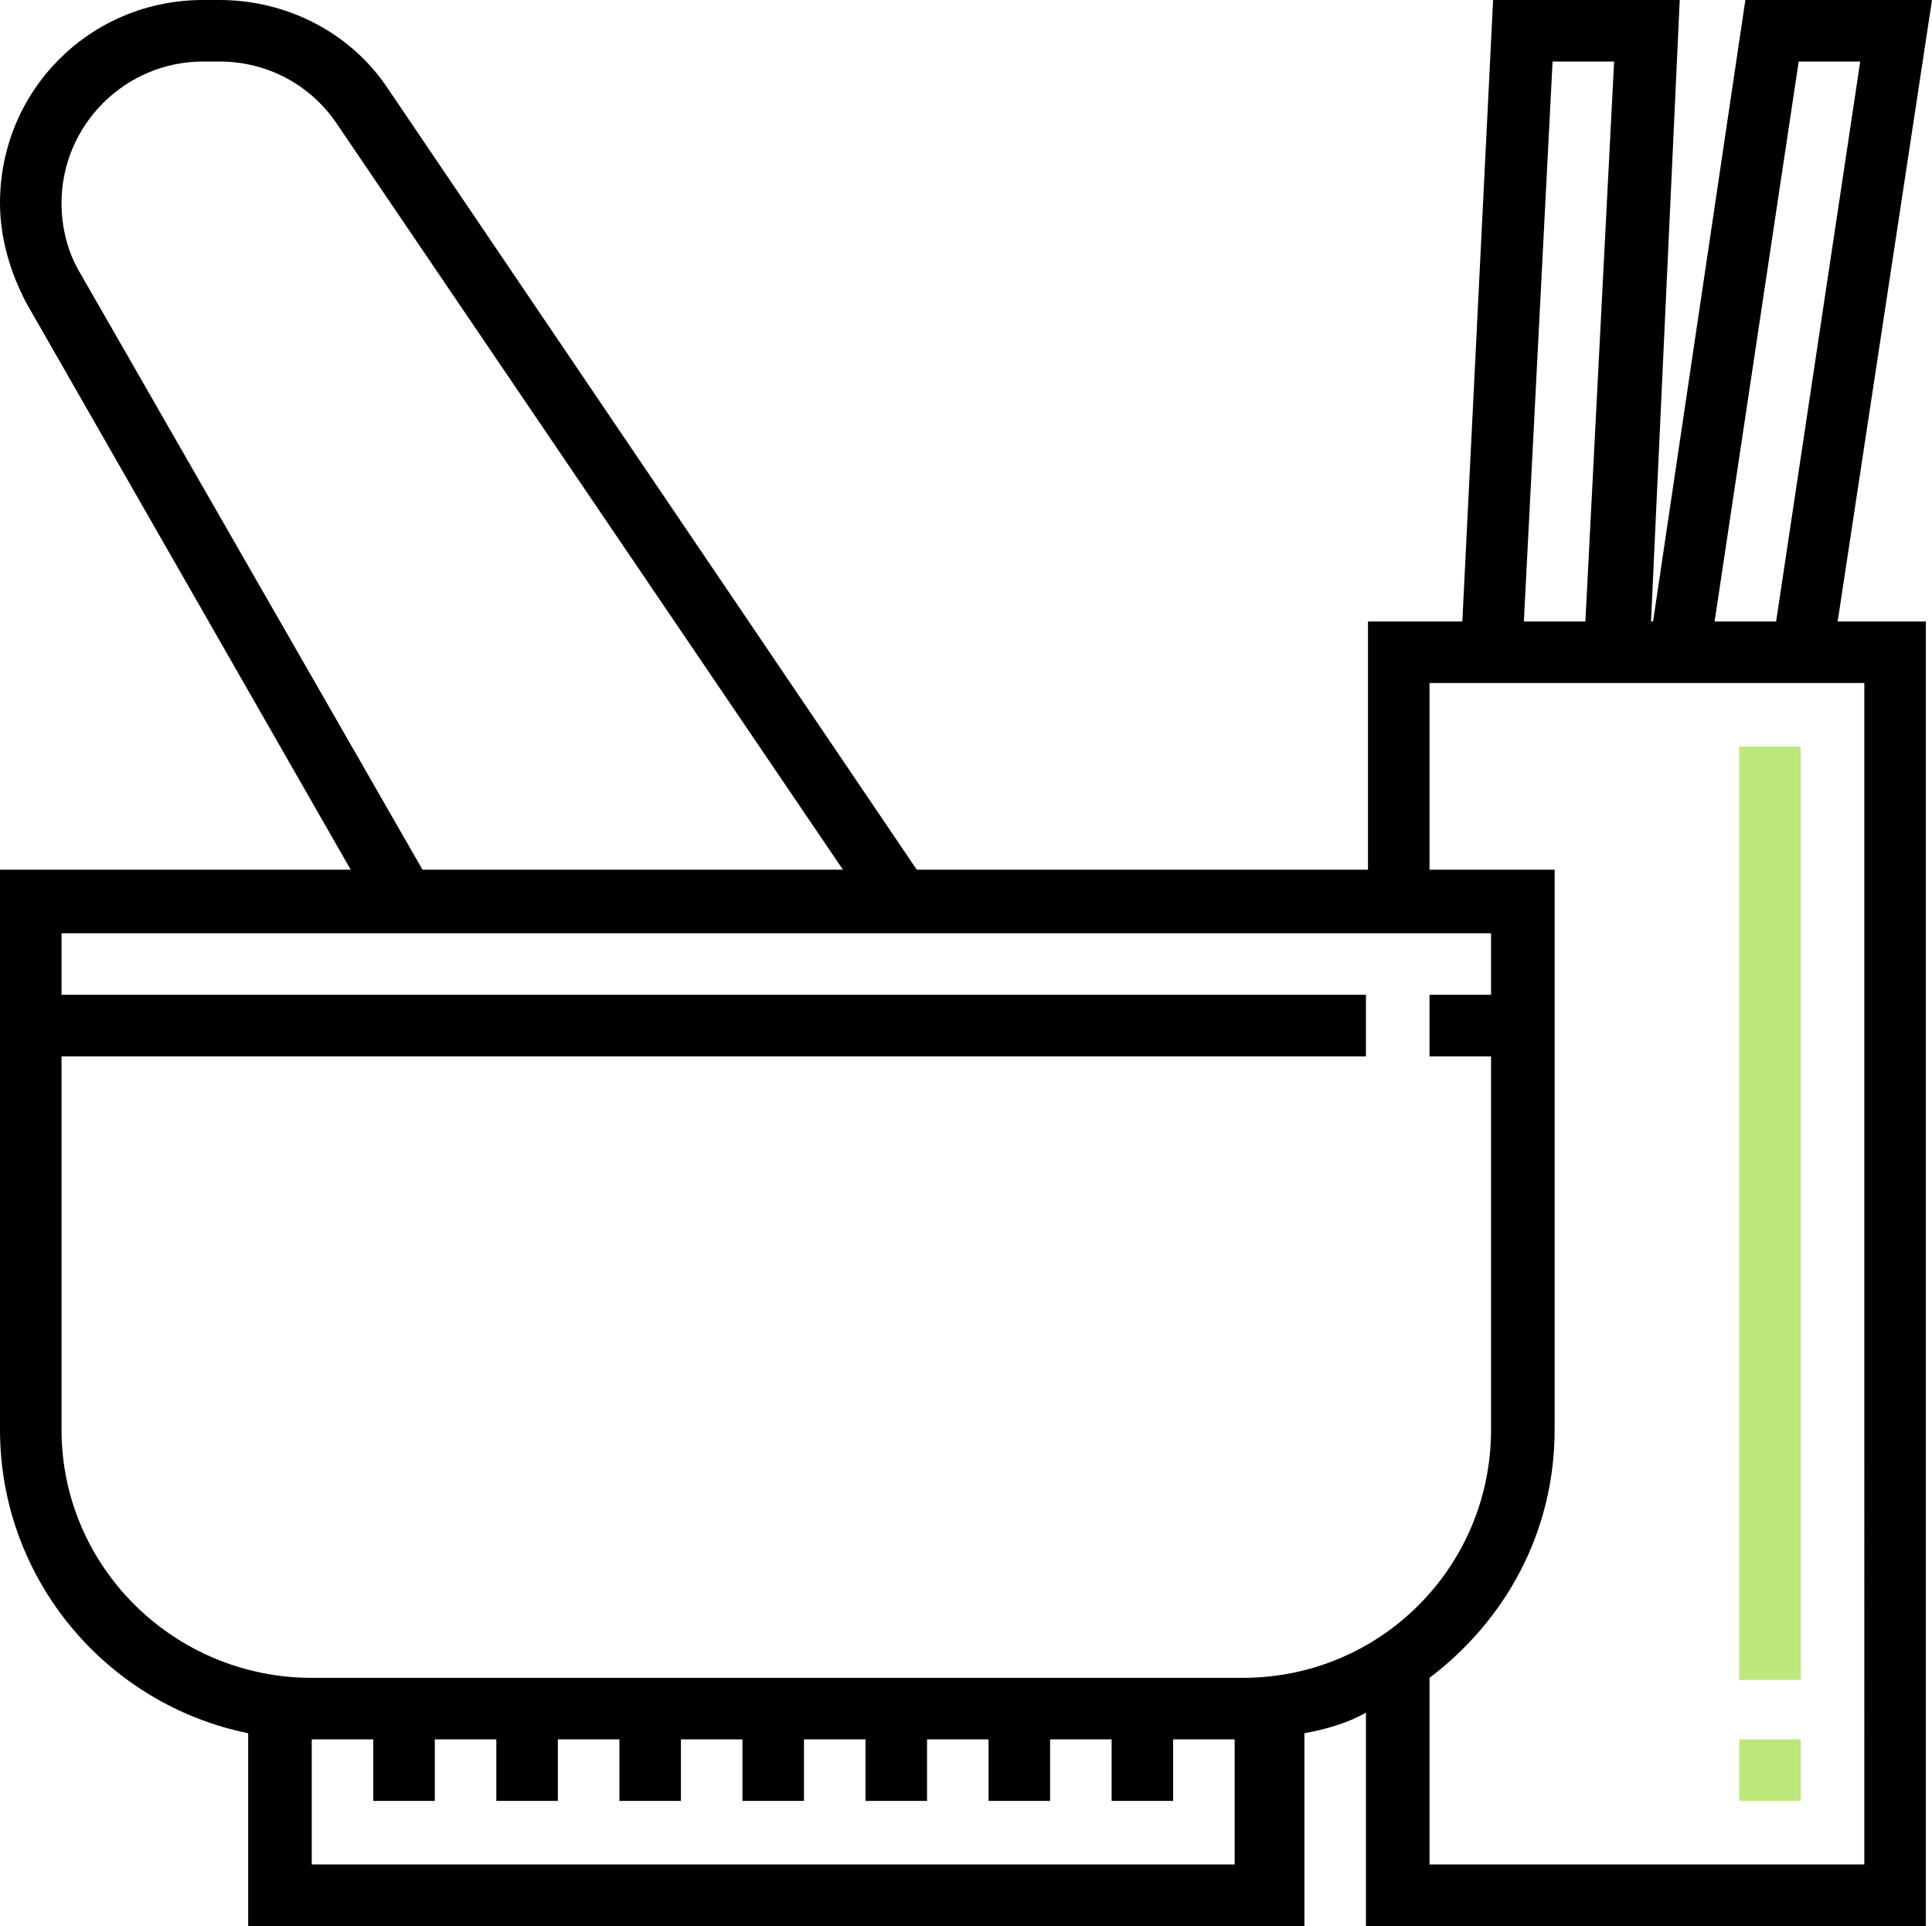 <?xml version="1.0" encoding="utf-8"?>
<!-- Generator: Adobe Illustrator 20.1.0, SVG Export Plug-In . SVG Version: 6.00 Build 0)  -->
<svg version="1.1" id="Слой_1" xmlns="http://www.w3.org/2000/svg" xmlns:xlink="http://www.w3.org/1999/xlink" x="0px" y="0px"
	 viewBox="0 0 94.2 93.9" style="enable-background:new 0 0 94.2 93.9;" xml:space="preserve">
<style type="text/css">
	.st0{fill:#BEE77C;}
</style>
<g>
	<path d="M94.2,0h-9.1l-4.5,30.3h-0.1L81.9,0h-9.1l-1.5,30.3h-4.6v12.1H44.7L18.9,4.3C17.1,1.6,14,0,10.7,0H9.9C4.4,0,0,4.4,0,9.9
		c0,1.7,0.5,3.4,1.3,4.9l15.8,27.6H0v27.3C0,77,5.2,83.1,12.1,84.5v9.4h51.5v-9.4c1.1-0.2,2.1-0.5,3-1v10.4h27.3V30.3h-4.3L94.2,0z
		 M87.7,3h3l-4.1,27.3h-3L87.7,3z M75.7,3h3l-1.4,27.3h-3L75.7,3z M3.9,13.3C3.3,12.3,3,11.1,3,9.9C3,6.1,6.1,3,9.9,3h0.8
		c2.3,0,4.4,1.1,5.7,3l24.7,36.4H20.6L3.9,13.3z M3,69.7V51.5h63.6v-3H3v-3h69.7v3h-3v3h3v18.2c0,6.7-5.4,12.1-12.1,12.1H15.2
		C8.5,81.8,3,76.4,3,69.7z M60.6,90.9H15.2v-6.1h3v3h3v-3h3v3h3v-3h3v3h3v-3h3v3h3v-3h3v3h3v-3h3v3h3v-3h3v3h3v-3h3V90.9z
		 M90.9,90.9H69.7v-9.1c3.7-2.8,6.1-7.1,6.1-12.1V42.4h-6.1v-9.1h21.2V90.9z"/>
	<rect x="84.8" y="36.4" class="st0" width="3" height="45.5"/>
	<rect x="84.8" y="84.8" class="st0" width="3" height="3"/>
</g>
</svg>
